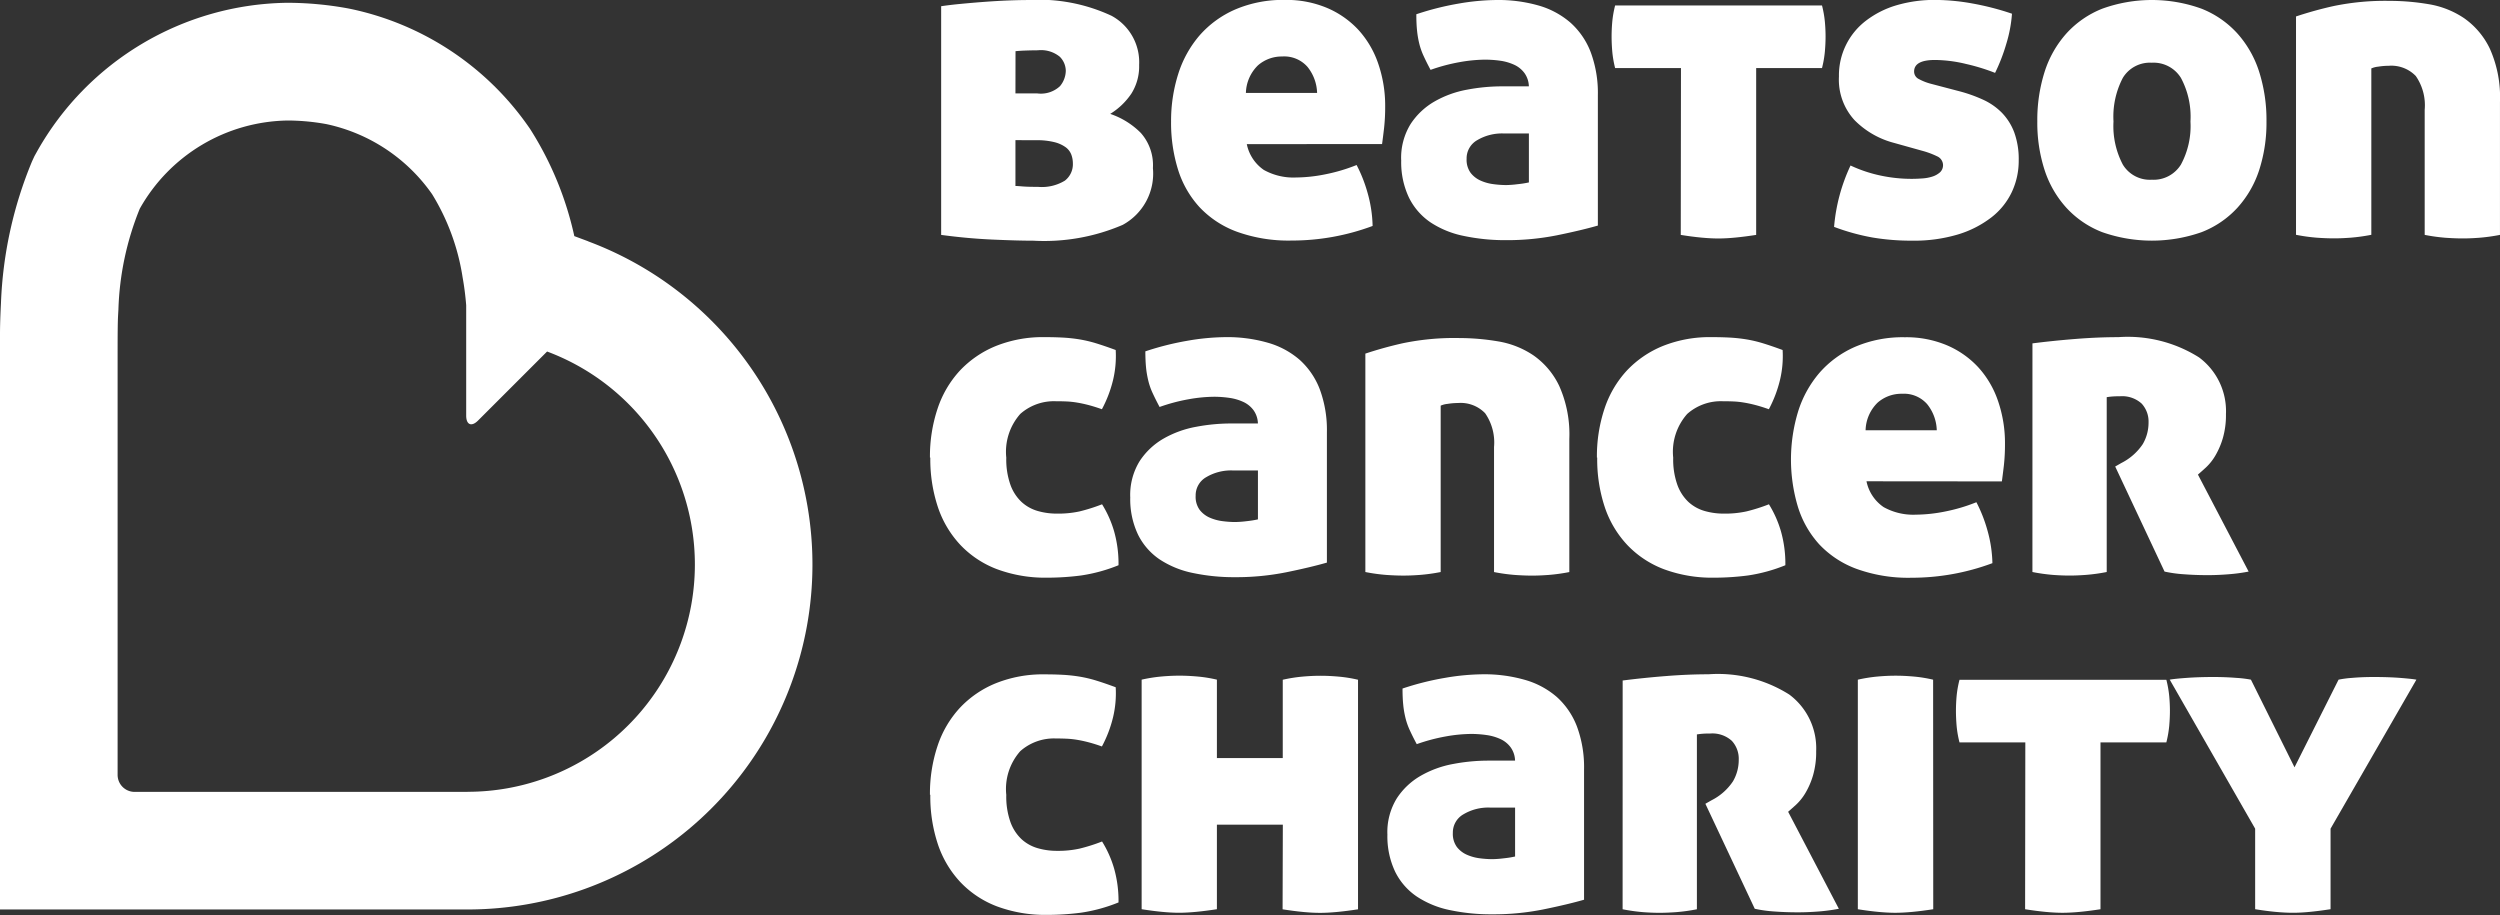<svg xmlns="http://www.w3.org/2000/svg" width="102.839" height="37.639" viewBox="0 0 102.839 37.639"><rect x="0" y="0" width="102.839" height="37.639" fill="#333333" stroke="none"/><defs><style>.a{fill:#fff;}</style></defs><g transform="translate(-453.348 -158)"><g transform="translate(453.348 158)"><path class="a" d="M415.275,141.424h-13.7a.7.7,0,0,1-.695-.7V123.42c0-.382,0-1.008.011-1.39,0,0,0-.074.022-.447a11.964,11.964,0,0,1,.877-4.146,7.1,7.1,0,0,1,6.1-3.631,9.038,9.038,0,0,1,1.576.148,7.113,7.113,0,0,1,4.351,2.883,9.183,9.183,0,0,1,1.255,3.424q.1.557.147,1.146v4.537c0,.383.222.474.492.2l2.836-2.835a9.351,9.351,0,0,1-3.269,18.111m4.961-22.645-.572-.213a13.6,13.6,0,0,0-1.775-4.338l-.054-.085-.058-.083a11.913,11.913,0,0,0-7.315-4.84l-.105-.021a14,14,0,0,0-2.421-.231h-.119a11.989,11.989,0,0,0-10.245,6.1l-.116.208-.1.217a16.8,16.8,0,0,0-1.277,5.826c-.027.505-.041.964-.041,1.408v23.538h19.233a14.19,14.19,0,0,0,4.961-27.484" transform="translate(-396.042 -108.849)"/><path class="a" d="M512.076,108.867c.244-.037.524-.07.842-.1s.64-.058.97-.082.65-.043.961-.055.583-.018.814-.018a7.083,7.083,0,0,1,3.423.649,2.17,2.17,0,0,1,1.134,2.022,2.1,2.1,0,0,1-.32,1.18,2.844,2.844,0,0,1-.87.833,3.23,3.23,0,0,1,1.263.787,2,2,0,0,1,.494,1.446,2.4,2.4,0,0,1-1.245,2.333,8.184,8.184,0,0,1-3.678.65q-.641,0-1.674-.046t-2.114-.192Zm3.056,3.587h.9a1.149,1.149,0,0,0,.933-.3,1.012,1.012,0,0,0,.238-.632.834.834,0,0,0-.247-.577,1.221,1.221,0,0,0-.906-.265q-.2,0-.467.009c-.177.006-.326.015-.448.028Zm0,1.922v1.885c.037,0,.134.006.293.019s.371.018.64.018a1.82,1.82,0,0,0,1.1-.256.853.853,0,0,0,.329-.714,1.024,1.024,0,0,0-.064-.357.677.677,0,0,0-.228-.3,1.347,1.347,0,0,0-.458-.21,2.917,2.917,0,0,0-.768-.082Z" transform="translate(-473.361 -108.611)"/><path class="a" d="M543.543,114.539a1.694,1.694,0,0,0,.7,1.061,2.5,2.5,0,0,0,1.327.311,6.284,6.284,0,0,0,1.19-.128,7.2,7.2,0,0,0,1.3-.385,5.868,5.868,0,0,1,.448,1.135,5.345,5.345,0,0,1,.21,1.372,9.509,9.509,0,0,1-3.331.6,6.25,6.25,0,0,1-2.26-.366,4,4,0,0,1-1.537-1.016,4.074,4.074,0,0,1-.879-1.547,6.458,6.458,0,0,1-.283-1.958,6.389,6.389,0,0,1,.292-1.958,4.5,4.5,0,0,1,.879-1.592A4.146,4.146,0,0,1,543.067,109a4.979,4.979,0,0,1,2.049-.393,4.3,4.3,0,0,1,1.73.33,3.775,3.775,0,0,1,1.291.905,3.953,3.953,0,0,1,.814,1.391,5.33,5.33,0,0,1,.284,1.766,7.845,7.845,0,0,1-.046.887c-.031.263-.058.479-.082.65Zm1.464-3.605A1.484,1.484,0,0,0,544,111.3a1.643,1.643,0,0,0-.494,1.134h2.929a1.79,1.79,0,0,0-.394-1.071,1.271,1.271,0,0,0-1.034-.43" transform="translate(-492.255 -108.61)"/><path class="a" d="M568.789,115.2a2.648,2.648,0,0,1,.385-1.483,2.9,2.9,0,0,1,.988-.933,4.211,4.211,0,0,1,1.336-.485,7.741,7.741,0,0,1,1.428-.137h1.116a.981.981,0,0,0-.183-.549,1.092,1.092,0,0,0-.421-.339,2.062,2.062,0,0,0-.567-.165,4.524,4.524,0,0,0-.641-.045,6.162,6.162,0,0,0-1.025.1,7.407,7.407,0,0,0-1.207.32q-.166-.311-.284-.568a2.793,2.793,0,0,1-.183-.522,3.864,3.864,0,0,1-.091-.549q-.028-.283-.027-.649a11.7,11.7,0,0,1,1.747-.44,9.571,9.571,0,0,1,1.565-.146,6.024,6.024,0,0,1,1.72.228,3.436,3.436,0,0,1,1.309.705,3.124,3.124,0,0,1,.833,1.217,4.816,4.816,0,0,1,.293,1.766v5.363q-.7.2-1.684.4a10.444,10.444,0,0,1-2.086.2,8.222,8.222,0,0,1-1.747-.174A3.875,3.875,0,0,1,570,117.76a2.646,2.646,0,0,1-.888-1.016,3.389,3.389,0,0,1-.321-1.546m4.319,1.025a4.347,4.347,0,0,0,.476-.037,3.947,3.947,0,0,0,.457-.072V114.1H573a2,2,0,0,0-1.08.274.861.861,0,0,0-.439.769.914.914,0,0,0,.165.577,1.066,1.066,0,0,0,.412.32,1.871,1.871,0,0,0,.53.146,4.059,4.059,0,0,0,.521.037" transform="translate(-511.151 -108.61)"/><path class="a" d="M597.586,111.848h-2.709a4.381,4.381,0,0,1-.118-.686q-.027-.32-.027-.613t.027-.6a4.428,4.428,0,0,1,.118-.677h8.51a4.391,4.391,0,0,1,.119.677q.028.311.028.6t-.028.613a4.345,4.345,0,0,1-.119.686h-2.708v6.863q-.476.073-.86.11t-.7.037q-.312,0-.7-.037t-.842-.11Z" transform="translate(-528.438 -109.048)"/><path class="a" d="M627.3,112.361a5.97,5.97,0,0,1,1,.357,2.6,2.6,0,0,1,.768.54,2.344,2.344,0,0,1,.5.8,3.22,3.22,0,0,1,.183,1.153,3.021,3.021,0,0,1-.284,1.3,2.875,2.875,0,0,1-.842,1.043,4.267,4.267,0,0,1-1.372.7,6.266,6.266,0,0,1-1.876.256,9.659,9.659,0,0,1-1.629-.128,8.924,8.924,0,0,1-1.592-.439,7.353,7.353,0,0,1,.677-2.525,5.655,5.655,0,0,0,1.226.412,6.1,6.1,0,0,0,1.281.137c.147,0,.3-.006.458-.018a1.68,1.68,0,0,0,.421-.082.866.866,0,0,0,.3-.174.4.4,0,0,0-.118-.65,3.4,3.4,0,0,0-.549-.211l-1.245-.348a3.541,3.541,0,0,1-1.611-.933,2.462,2.462,0,0,1-.64-1.793,2.826,2.826,0,0,1,1.116-2.3,3.849,3.849,0,0,1,1.254-.632,5.514,5.514,0,0,1,1.6-.219,8.77,8.77,0,0,1,1.519.146,11.118,11.118,0,0,1,1.629.421,5.589,5.589,0,0,1-.238,1.254,7.445,7.445,0,0,1-.457,1.18,8.29,8.29,0,0,0-1.19-.366,5.6,5.6,0,0,0-1.281-.165q-.86,0-.86.476a.341.341,0,0,0,.2.311,2.2,2.2,0,0,0,.457.183Z" transform="translate(-546.71 -108.61)"/><path class="a" d="M647.218,113.606a6.534,6.534,0,0,1,.3-2.04,4.342,4.342,0,0,1,.9-1.583,3.962,3.962,0,0,1,1.473-1.016,6.013,6.013,0,0,1,4.081,0,3.956,3.956,0,0,1,1.473,1.016,4.332,4.332,0,0,1,.9,1.583,6.559,6.559,0,0,1,.3,2.04,6.324,6.324,0,0,1-.3,2,4.262,4.262,0,0,1-.9,1.555,3.912,3.912,0,0,1-1.473,1,6.16,6.16,0,0,1-4.081,0,3.918,3.918,0,0,1-1.473-1,4.271,4.271,0,0,1-.9-1.555,6.3,6.3,0,0,1-.3-2m6.3,0a3.375,3.375,0,0,0-.393-1.793,1.322,1.322,0,0,0-1.2-.623,1.3,1.3,0,0,0-1.189.623,3.439,3.439,0,0,0-.384,1.793,3.4,3.4,0,0,0,.384,1.775,1.3,1.3,0,0,0,1.189.622,1.321,1.321,0,0,0,1.2-.622,3.332,3.332,0,0,0,.393-1.775" transform="translate(-563.412 -108.61)"/><path class="a" d="M682.982,108.719a9.579,9.579,0,0,1,1.61.137,3.662,3.662,0,0,1,1.455.577,3.219,3.219,0,0,1,1.061,1.263,4.886,4.886,0,0,1,.412,2.177v5.472a7.546,7.546,0,0,1-.86.119q-.384.028-.677.027-.311,0-.7-.027a7.515,7.515,0,0,1-.86-.119V113.2a2.111,2.111,0,0,0-.366-1.39,1.4,1.4,0,0,0-1.116-.421,2.762,2.762,0,0,0-.43.036.918.918,0,0,0-.283.073v6.844a7.568,7.568,0,0,1-.861.119q-.384.028-.677.027-.311,0-.7-.027a7.541,7.541,0,0,1-.86-.119V109.36a15.587,15.587,0,0,1,1.555-.43,10.443,10.443,0,0,1,2.288-.211" transform="translate(-584.682 -108.683)"/><path class="a" d="M510.7,155.137a6.21,6.21,0,0,1,.312-2.013,4.3,4.3,0,0,1,.915-1.565,4.213,4.213,0,0,1,1.483-1.016,5.192,5.192,0,0,1,2.012-.366q.384,0,.732.018a6.478,6.478,0,0,1,.687.073,5.224,5.224,0,0,1,.7.165q.357.11.8.274a4.255,4.255,0,0,1-.109,1.236,5.067,5.067,0,0,1-.458,1.2q-.311-.11-.558-.174t-.467-.1a3.553,3.553,0,0,0-.43-.046q-.211-.009-.448-.009a2.087,2.087,0,0,0-1.455.522,2.349,2.349,0,0,0-.576,1.8,3.133,3.133,0,0,0,.174,1.125,1.8,1.8,0,0,0,.458.7,1.657,1.657,0,0,0,.659.367,2.821,2.821,0,0,0,.8.109,4.121,4.121,0,0,0,.925-.091,7.352,7.352,0,0,0,.924-.293,4.45,4.45,0,0,1,.494,1.107,4.906,4.906,0,0,1,.183,1.4,6.638,6.638,0,0,1-1.537.421,10.711,10.711,0,0,1-1.391.091,5.7,5.7,0,0,1-2.068-.348,4.052,4.052,0,0,1-1.51-1,4.238,4.238,0,0,1-.924-1.555,6.244,6.244,0,0,1-.312-2.04" transform="translate(-472.446 -136.309)"/><path class="a" d="M535.385,156.766a2.653,2.653,0,0,1,.384-1.483,2.9,2.9,0,0,1,.988-.933,4.216,4.216,0,0,1,1.336-.484,7.744,7.744,0,0,1,1.428-.137h1.116a.983.983,0,0,0-.183-.549,1.088,1.088,0,0,0-.421-.339,2.041,2.041,0,0,0-.568-.165,4.411,4.411,0,0,0-.64-.046,6.156,6.156,0,0,0-1.025.1,7.409,7.409,0,0,0-1.208.32q-.165-.311-.284-.568a2.706,2.706,0,0,1-.182-.521,3.916,3.916,0,0,1-.092-.549q-.027-.284-.027-.65a11.7,11.7,0,0,1,1.748-.439,9.488,9.488,0,0,1,1.565-.146,6.027,6.027,0,0,1,1.721.229,3.426,3.426,0,0,1,1.308.7,3.126,3.126,0,0,1,.833,1.217,4.818,4.818,0,0,1,.293,1.766v5.363q-.7.2-1.684.4a10.49,10.49,0,0,1-2.086.2,8.188,8.188,0,0,1-1.748-.174,3.887,3.887,0,0,1-1.363-.558,2.646,2.646,0,0,1-.887-1.016,3.384,3.384,0,0,1-.321-1.546m4.319,1.025a4.342,4.342,0,0,0,.476-.036,4.133,4.133,0,0,0,.457-.073v-2.013h-1.043a2,2,0,0,0-1.08.274.859.859,0,0,0-.439.769.91.91,0,0,0,.164.577,1.061,1.061,0,0,0,.411.32,1.9,1.9,0,0,0,.532.146,4.027,4.027,0,0,0,.521.036" transform="translate(-488.892 -136.309)"/><path class="a" d="M568.244,150.287a9.575,9.575,0,0,1,1.61.137,3.663,3.663,0,0,1,1.455.577,3.215,3.215,0,0,1,1.061,1.263,4.884,4.884,0,0,1,.412,2.178v5.471a7.393,7.393,0,0,1-.86.119q-.384.028-.677.027-.311,0-.7-.027a7.368,7.368,0,0,1-.86-.119v-5.142a2.113,2.113,0,0,0-.366-1.391,1.4,1.4,0,0,0-1.116-.421,2.765,2.765,0,0,0-.43.036.917.917,0,0,0-.283.073v6.844a7.406,7.406,0,0,1-.861.119q-.384.028-.677.027-.311,0-.7-.027a7.405,7.405,0,0,1-.86-.119v-8.985a15.739,15.739,0,0,1,1.555-.43,10.443,10.443,0,0,1,2.288-.211" transform="translate(-508.227 -136.381)"/><path class="a" d="M592.921,155.137a6.22,6.22,0,0,1,.311-2.013,4.3,4.3,0,0,1,.914-1.565,4.213,4.213,0,0,1,1.483-1.016,5.2,5.2,0,0,1,2.013-.366q.384,0,.732.018a6.492,6.492,0,0,1,.686.073,5.251,5.251,0,0,1,.7.165q.357.11.8.274a4.229,4.229,0,0,1-.109,1.236,5.1,5.1,0,0,1-.457,1.2q-.311-.11-.558-.174c-.165-.043-.32-.076-.467-.1a3.544,3.544,0,0,0-.43-.046c-.14-.006-.29-.009-.448-.009a2.085,2.085,0,0,0-1.455.522,2.347,2.347,0,0,0-.577,1.8,3.133,3.133,0,0,0,.174,1.125,1.818,1.818,0,0,0,.457.7,1.667,1.667,0,0,0,.659.367,2.83,2.83,0,0,0,.8.109,4.123,4.123,0,0,0,.924-.091,7.34,7.34,0,0,0,.924-.293,4.475,4.475,0,0,1,.493,1.107,4.895,4.895,0,0,1,.183,1.4,6.644,6.644,0,0,1-1.537.421,10.7,10.7,0,0,1-1.39.091,5.705,5.705,0,0,1-2.069-.348,4.058,4.058,0,0,1-1.509-1,4.226,4.226,0,0,1-.924-1.555,6.254,6.254,0,0,1-.311-2.04" transform="translate(-527.231 -136.309)"/><path class="a" d="M619.944,156.107a1.694,1.694,0,0,0,.705,1.062,2.5,2.5,0,0,0,1.326.311,6.281,6.281,0,0,0,1.19-.127,7.134,7.134,0,0,0,1.3-.385,5.9,5.9,0,0,1,.448,1.135,5.344,5.344,0,0,1,.211,1.372,9.509,9.509,0,0,1-3.331.6,6.25,6.25,0,0,1-2.26-.366A4,4,0,0,1,618,158.7a4.077,4.077,0,0,1-.878-1.546,6.785,6.785,0,0,1,.009-3.916,4.5,4.5,0,0,1,.878-1.592,4.149,4.149,0,0,1,1.465-1.07,4.967,4.967,0,0,1,2.049-.394,4.3,4.3,0,0,1,1.729.33,3.759,3.759,0,0,1,1.291.906,3.935,3.935,0,0,1,.814,1.391,5.323,5.323,0,0,1,.284,1.766,7.809,7.809,0,0,1-.046.888c-.031.262-.058.478-.082.649Zm1.464-3.6a1.482,1.482,0,0,0-1.007.366,1.642,1.642,0,0,0-.494,1.134h2.928a1.786,1.786,0,0,0-.393-1.07,1.268,1.268,0,0,0-1.034-.43" transform="translate(-543.165 -136.309)"/><path class="a" d="M646.616,150.434q.86-.11,1.784-.183t1.748-.073a5.494,5.494,0,0,1,3.321.833,2.751,2.751,0,0,1,1.107,2.333,3.414,3.414,0,0,1-.128.988,3.206,3.206,0,0,1-.311.723,2.163,2.163,0,0,1-.385.484c-.134.123-.244.22-.329.293l2.086,3.989a7.089,7.089,0,0,1-.814.11q-.45.037-.87.037c-.342,0-.671-.012-.988-.037a5.263,5.263,0,0,1-.787-.11L650.02,155.5l.256-.147a2.3,2.3,0,0,0,.879-.777,1.751,1.751,0,0,0,.237-.887,1.092,1.092,0,0,0-.284-.778,1.193,1.193,0,0,0-.906-.3,2.928,2.928,0,0,0-.531.036v7.192a7.385,7.385,0,0,1-.86.119q-.384.028-.677.027-.311,0-.677-.027a7.46,7.46,0,0,1-.842-.119Z" transform="translate(-563.01 -136.309)"/><path class="a" d="M510.7,196.706a6.206,6.206,0,0,1,.312-2.013,4.3,4.3,0,0,1,.915-1.564,4.194,4.194,0,0,1,1.483-1.016,5.192,5.192,0,0,1,2.012-.366q.384,0,.732.018a6.486,6.486,0,0,1,.687.073,5.22,5.22,0,0,1,.7.165q.357.11.8.275a4.252,4.252,0,0,1-.109,1.235,5.046,5.046,0,0,1-.458,1.2q-.311-.11-.558-.174t-.467-.1a3.543,3.543,0,0,0-.43-.045q-.211-.01-.448-.01a2.087,2.087,0,0,0-1.455.522,2.347,2.347,0,0,0-.576,1.8,3.134,3.134,0,0,0,.174,1.125,1.808,1.808,0,0,0,.458.7,1.66,1.66,0,0,0,.659.366,2.81,2.81,0,0,0,.8.11,4.08,4.08,0,0,0,.925-.092,7.335,7.335,0,0,0,.924-.293,4.448,4.448,0,0,1,.494,1.107,4.906,4.906,0,0,1,.183,1.4,6.635,6.635,0,0,1-1.537.421,10.705,10.705,0,0,1-1.391.091,5.707,5.707,0,0,1-2.068-.348,4.059,4.059,0,0,1-1.51-1,4.246,4.246,0,0,1-.924-1.556,6.243,6.243,0,0,1-.312-2.04" transform="translate(-472.446 -164.007)"/><path class="a" d="M542.612,198.041H539.9v3.477q-.476.073-.86.109c-.256.024-.488.037-.695.037s-.44-.012-.7-.037-.537-.061-.841-.109v-9.443a6.2,6.2,0,0,1,.8-.128q.393-.036.759-.036.348,0,.75.036a5.6,5.6,0,0,1,.787.128V195.3h2.709v-3.221a6.192,6.192,0,0,1,.8-.128q.393-.036.759-.036.347,0,.75.036a5.612,5.612,0,0,1,.787.128v9.443q-.475.073-.86.109c-.256.024-.488.037-.7.037s-.439-.012-.7-.037-.538-.061-.843-.109Z" transform="translate(-489.842 -164.117)"/><path class="a" d="M567.088,198.333a2.645,2.645,0,0,1,.385-1.482,2.887,2.887,0,0,1,.988-.933,4.207,4.207,0,0,1,1.335-.485,7.745,7.745,0,0,1,1.428-.137h1.116a.98.98,0,0,0-.183-.549,1.086,1.086,0,0,0-.421-.339,2.046,2.046,0,0,0-.567-.164,4.383,4.383,0,0,0-.641-.046,6.194,6.194,0,0,0-1.025.1,7.477,7.477,0,0,0-1.207.32q-.166-.31-.284-.567a2.824,2.824,0,0,1-.183-.522,3.835,3.835,0,0,1-.091-.549q-.028-.284-.027-.65a11.62,11.62,0,0,1,1.747-.439,9.543,9.543,0,0,1,1.565-.147,6.035,6.035,0,0,1,1.72.229,3.432,3.432,0,0,1,1.309.7,3.136,3.136,0,0,1,.833,1.217,4.813,4.813,0,0,1,.293,1.766v5.362q-.7.2-1.684.4a10.447,10.447,0,0,1-2.086.2,8.18,8.18,0,0,1-1.747-.173,3.869,3.869,0,0,1-1.363-.558,2.646,2.646,0,0,1-.888-1.016,3.392,3.392,0,0,1-.321-1.547m4.319,1.025a4.314,4.314,0,0,0,.476-.036,3.924,3.924,0,0,0,.457-.073v-2.013H571.3a1.993,1.993,0,0,0-1.08.275.86.86,0,0,0-.439.768.912.912,0,0,0,.164.576,1.059,1.059,0,0,0,.412.321,1.893,1.893,0,0,0,.53.146,4.05,4.05,0,0,0,.521.036" transform="translate(-510.017 -164.007)"/><path class="a" d="M596.1,192q.86-.11,1.784-.183t1.748-.073a5.494,5.494,0,0,1,3.321.833,2.753,2.753,0,0,1,1.107,2.334,3.417,3.417,0,0,1-.128.988,3.177,3.177,0,0,1-.311.723,2.179,2.179,0,0,1-.385.485c-.134.122-.244.219-.329.293l2.086,3.99a7.387,7.387,0,0,1-.814.11c-.3.024-.589.036-.87.036q-.512,0-.988-.036a5.44,5.44,0,0,1-.787-.11l-2.031-4.319.256-.146a2.3,2.3,0,0,0,.879-.778,1.746,1.746,0,0,0,.237-.887,1.087,1.087,0,0,0-.284-.778,1.192,1.192,0,0,0-.906-.3,2.934,2.934,0,0,0-.531.036v7.192a7.309,7.309,0,0,1-.86.119q-.384.027-.677.027-.311,0-.677-.027a7.385,7.385,0,0,1-.842-.119Z" transform="translate(-529.351 -164.007)"/><path class="a" d="M628.209,201.519q-.476.073-.86.109t-.7.037q-.311,0-.7-.037t-.842-.109v-9.443a6.212,6.212,0,0,1,.8-.128q.393-.036.759-.036.348,0,.751.036a5.621,5.621,0,0,1,.787.128Z" transform="translate(-548.684 -164.117)"/><path class="a" d="M640.037,194.985h-2.708a4.319,4.319,0,0,1-.119-.686q-.027-.32-.027-.613t.027-.6a4.34,4.34,0,0,1,.119-.677h8.509a4.427,4.427,0,0,1,.119.677q.028.311.028.6t-.028.613a4.4,4.4,0,0,1-.119.686h-2.709v6.863q-.475.073-.859.109t-.7.037q-.312,0-.7-.037t-.842-.109Z" transform="translate(-556.724 -164.446)"/><path class="a" d="M670.5,192.186a4.339,4.339,0,0,1,.558-.073q.411-.036.888-.036.6,0,1.079.036c.317.025.543.049.677.073l-3.531,6.13v3.313q-.477.073-.86.11t-.7.036c-.208,0-.439-.012-.7-.036s-.537-.061-.842-.11v-3.313l-3.514-6.13c.134-.025.369-.049.7-.073s.7-.036,1.107-.036q.476,0,.933.036a4.628,4.628,0,0,1,.6.073l1.793,3.605Z" transform="translate(-574.302 -164.228)"/></g></g></svg>